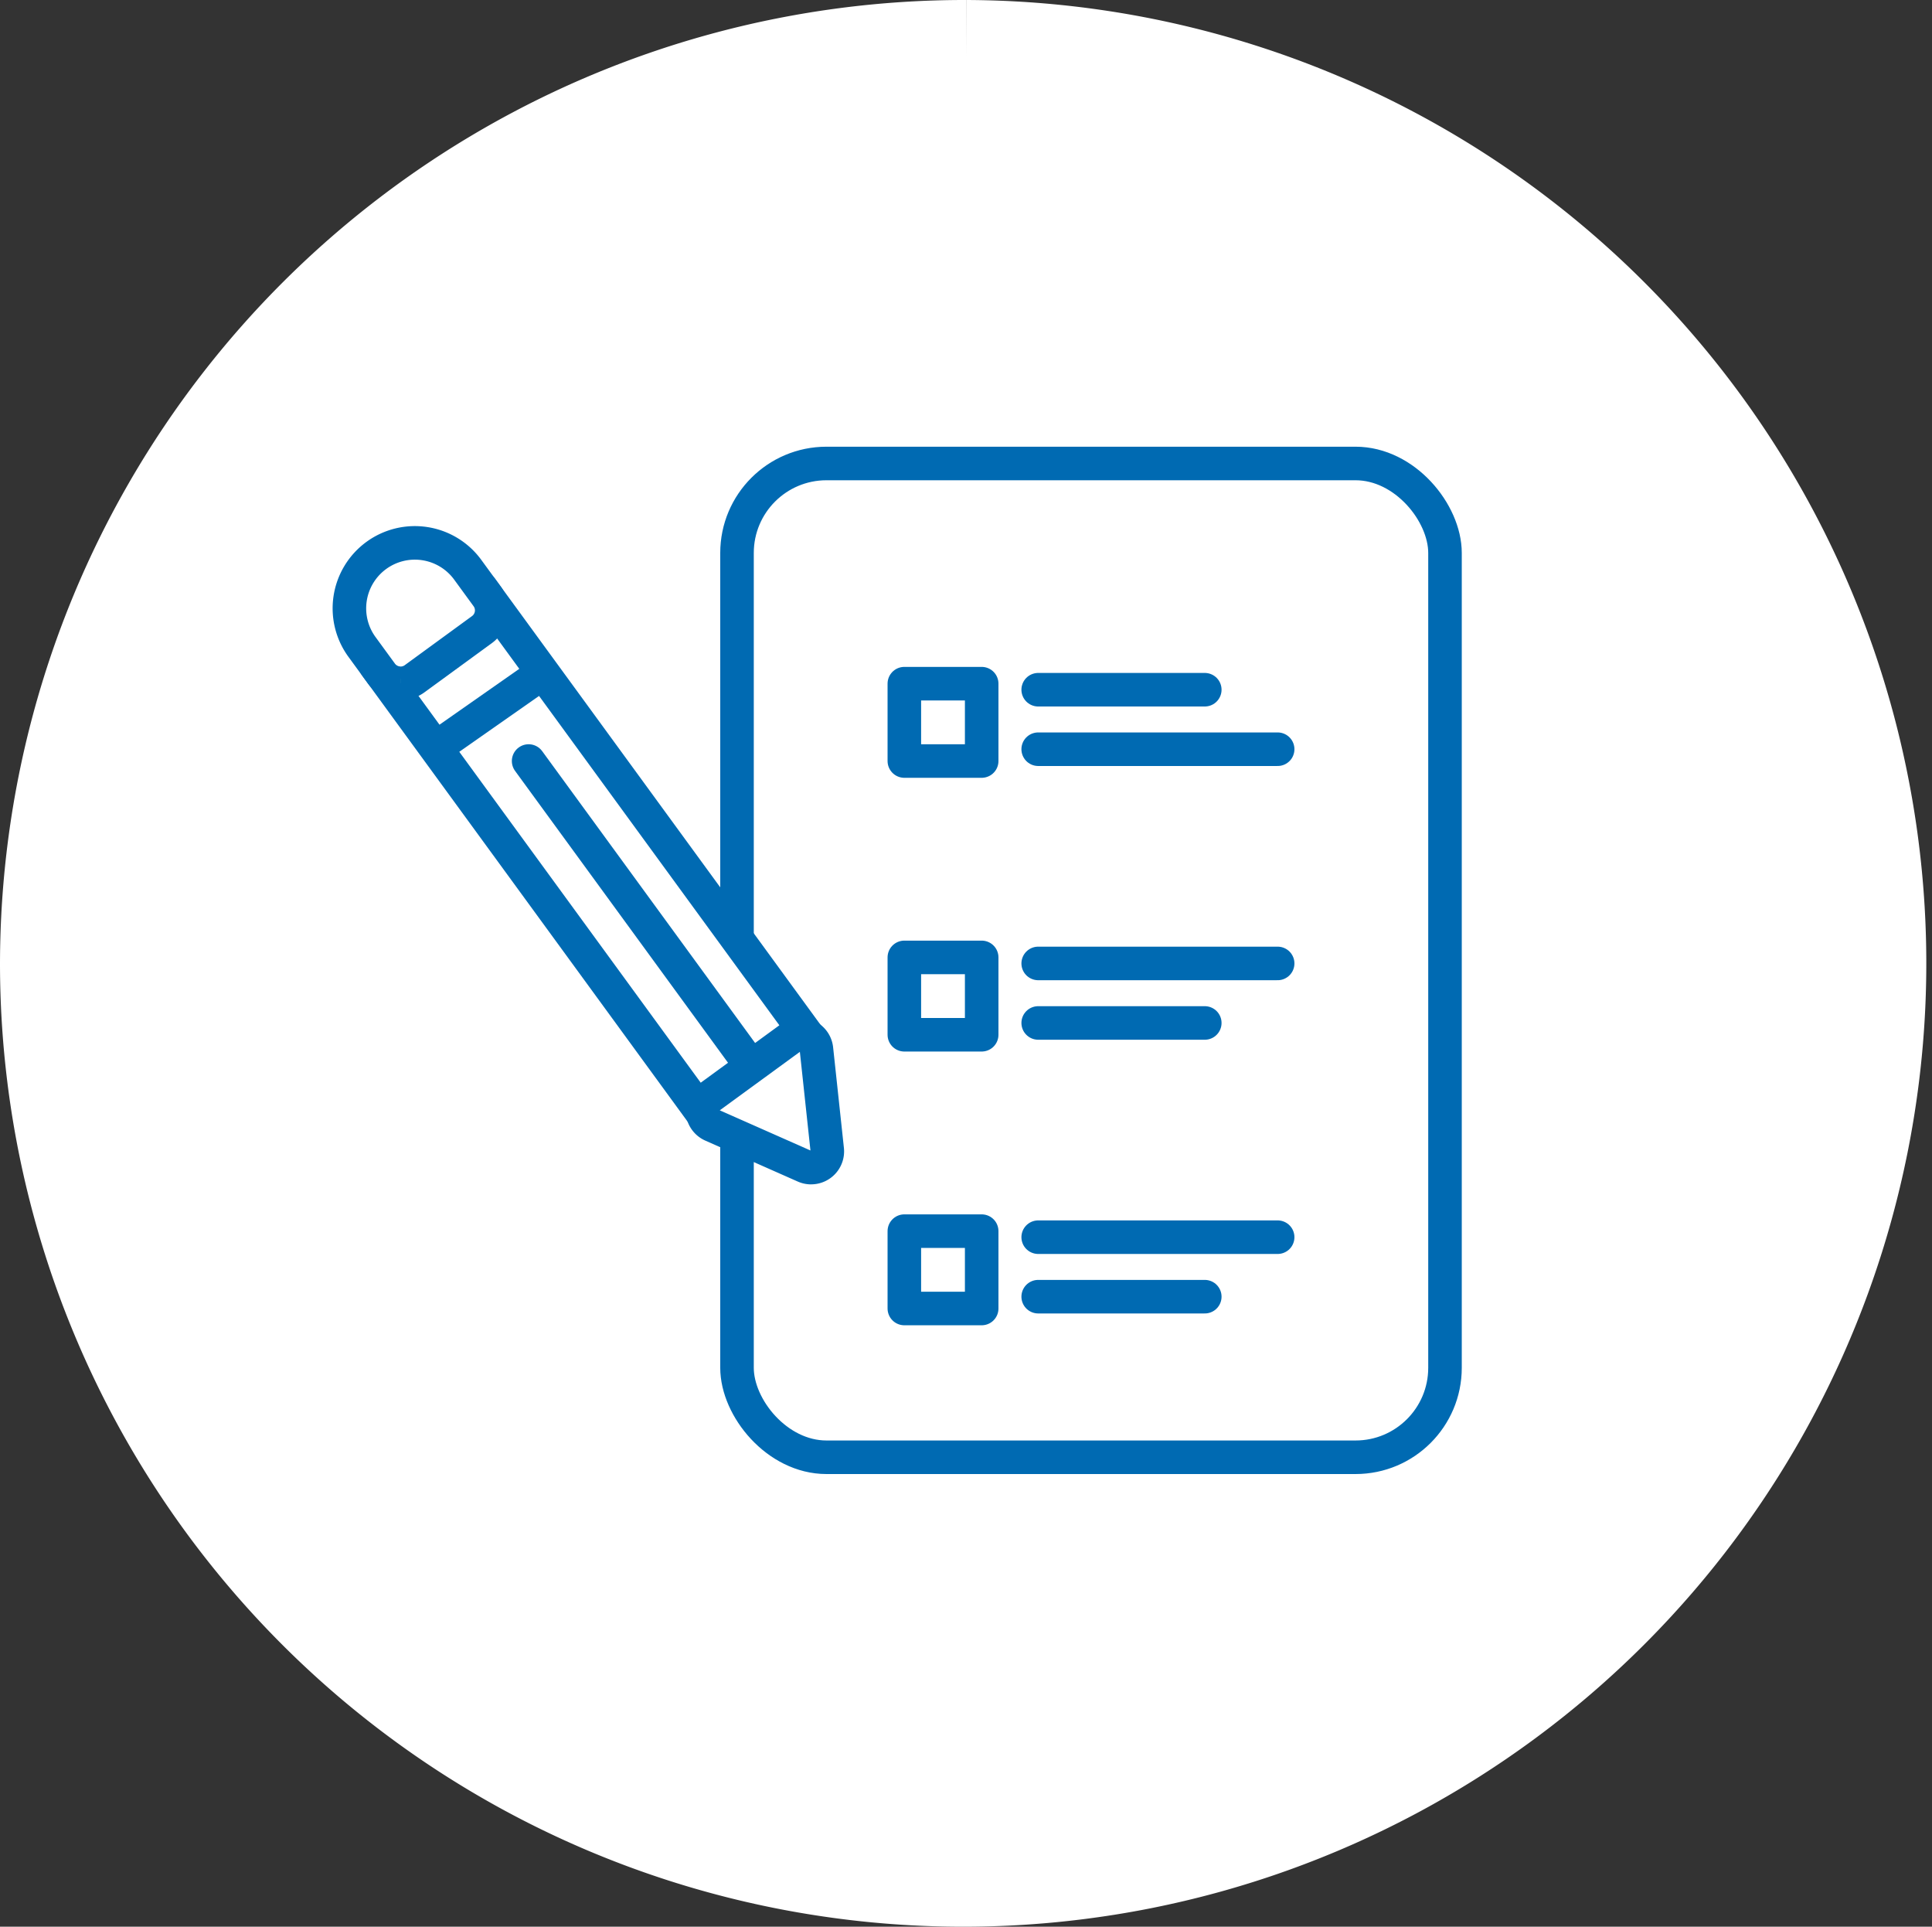 <svg xmlns="http://www.w3.org/2000/svg" width="172.781" height="172.27" viewBox="0 0 172.781 172.27">
  <rect x="0" y="0" width="172.781" height="172.27" fill="#333333" stroke="none"/>
  <g id="Gruppe_928" data-name="Gruppe 928" transform="translate(5 5)">
    <path id="Pfad_596" data-name="Pfad 596" d="M750.759,1.245A81.136,81.136,0,1,1,669.368,82.38,81.263,81.263,0,0,1,750.759,1.245" transform="translate(-669.368 -1.245)" fill="#fff" stroke="#fff" stroke-width="10"/>
    <g id="Gruppe_899" data-name="Gruppe 899" transform="translate(26.285 36.441)">
      <path id="Pfad_610" data-name="Pfad 610" d="M744.455,38.413h51.728a5.794,5.794,0,0,1,5.794,5.794v77.267a5.794,5.794,0,0,1-5.794,5.794H744.455a5.794,5.794,0,0,1-5.794-5.794V44.207a5.794,5.794,0,0,1,5.794-5.794" transform="translate(-704.035 -38.413)" fill="#fff"/>
      <rect id="Rechteck_607" data-name="Rechteck 607" width="63.316" height="88.856" rx="8" transform="translate(34.627 0)" fill="none" stroke="#006ab2" stroke-width="3"/>
      <rect id="Rechteck_608" data-name="Rechteck 608" width="6.917" height="6.917" transform="translate(49.591 19.687)" fill="#fff"/>
      <rect id="Rechteck_609" data-name="Rechteck 609" width="6.917" height="6.917" transform="translate(49.591 19.687)" fill="none" stroke="#006ab2" stroke-linecap="round" stroke-linejoin="round" stroke-width="3"/>
      <rect id="Rechteck_610" data-name="Rechteck 610" width="6.917" height="6.917" transform="translate(49.591 44.162)" fill="#fff"/>
      <rect id="Rechteck_611" data-name="Rechteck 611" width="6.917" height="6.917" transform="translate(49.591 44.162)" fill="none" stroke="#006ab2" stroke-linecap="round" stroke-linejoin="round" stroke-width="3"/>
      <rect id="Rechteck_612" data-name="Rechteck 612" width="6.917" height="6.917" transform="translate(49.591 68.638)" fill="#fff"/>
      <rect id="Rechteck_613" data-name="Rechteck 613" width="6.917" height="6.917" transform="translate(49.591 68.638)" fill="none" stroke="#006ab2" stroke-linecap="round" stroke-linejoin="round" stroke-width="3"/>
      <line id="Linie_65" data-name="Linie 65" x2="14.898" transform="translate(61.562 20.228)" fill="none" stroke="#006ab2" stroke-linecap="round" stroke-width="3"/>
      <line id="Linie_66" data-name="Linie 66" x2="21.415" transform="translate(61.562 44.702)" fill="none" stroke="#006ab2" stroke-linecap="round" stroke-width="3"/>
      <line id="Linie_67" data-name="Linie 67" x2="21.415" transform="translate(61.562 69.178)" fill="none" stroke="#006ab2" stroke-linecap="round" stroke-width="3"/>
      <line id="Linie_68" data-name="Linie 68" x2="21.415" transform="translate(61.562 25.548)" fill="none" stroke="#006ab2" stroke-linecap="round" stroke-width="3"/>
      <line id="Linie_69" data-name="Linie 69" x2="14.898" transform="translate(61.562 50.024)" fill="none" stroke="#006ab2" stroke-linecap="round" stroke-width="3"/>
      <line id="Linie_70" data-name="Linie 70" x2="14.898" transform="translate(61.562 74.498)" fill="none" stroke="#006ab2" stroke-linecap="round" stroke-width="3"/>
      <path id="Pfad_611" data-name="Pfad 611" d="M724.648,101.59a1.448,1.448,0,0,1-1.17-.595L694.018,60.627a1.449,1.449,0,0,1,.316-2.024l7.117-5.194a1.449,1.449,0,0,1,2.024.317l29.46,40.368a1.448,1.448,0,0,1-.316,2.024l-7.117,5.195a1.45,1.45,0,0,1-.854.278" transform="translate(-691.649 -42.471)" fill="#fff" stroke="#006ab2" stroke-width="3"/>
      <path id="Pfad_612" data-name="Pfad 612" d="M744.112,120.81a1.458,1.458,0,0,1-.587-.124l-8.271-3.662a1.449,1.449,0,0,1-.268-2.494l7.307-5.334a1.448,1.448,0,0,1,2.294,1.016l.965,8.995a1.447,1.447,0,0,1-1.44,1.6" transform="translate(-702.857 -57.853)" fill="#fff" stroke="#006ab2" stroke-width="3"/>
      <line id="Linie_71" data-name="Linie 71" x2="19.64" y2="26.912" transform="translate(15.99 26.604)" fill="none" stroke="#006ab2" stroke-linecap="round" stroke-linejoin="round" stroke-width="3"/>
      <path id="Pfad_613" data-name="Pfad 613" d="M695.394,60.784a2.137,2.137,0,0,1-1.719-.873l-1.7-2.328a5.854,5.854,0,1,1,9.458-6.9l1.7,2.329a2.129,2.129,0,0,1-.464,2.974l-6.019,4.392a2.109,2.109,0,0,1-1.254.409" transform="translate(-690.853 -41.133)" fill="#fff" stroke="#006ab2" stroke-width="3"/>
      <line id="Linie_72" data-name="Linie 72" y1="6.456" x2="9.223" transform="translate(7.404 19.161)" fill="none" stroke="#006ab2" stroke-width="3"/>
    </g>
  </g>
</svg>

